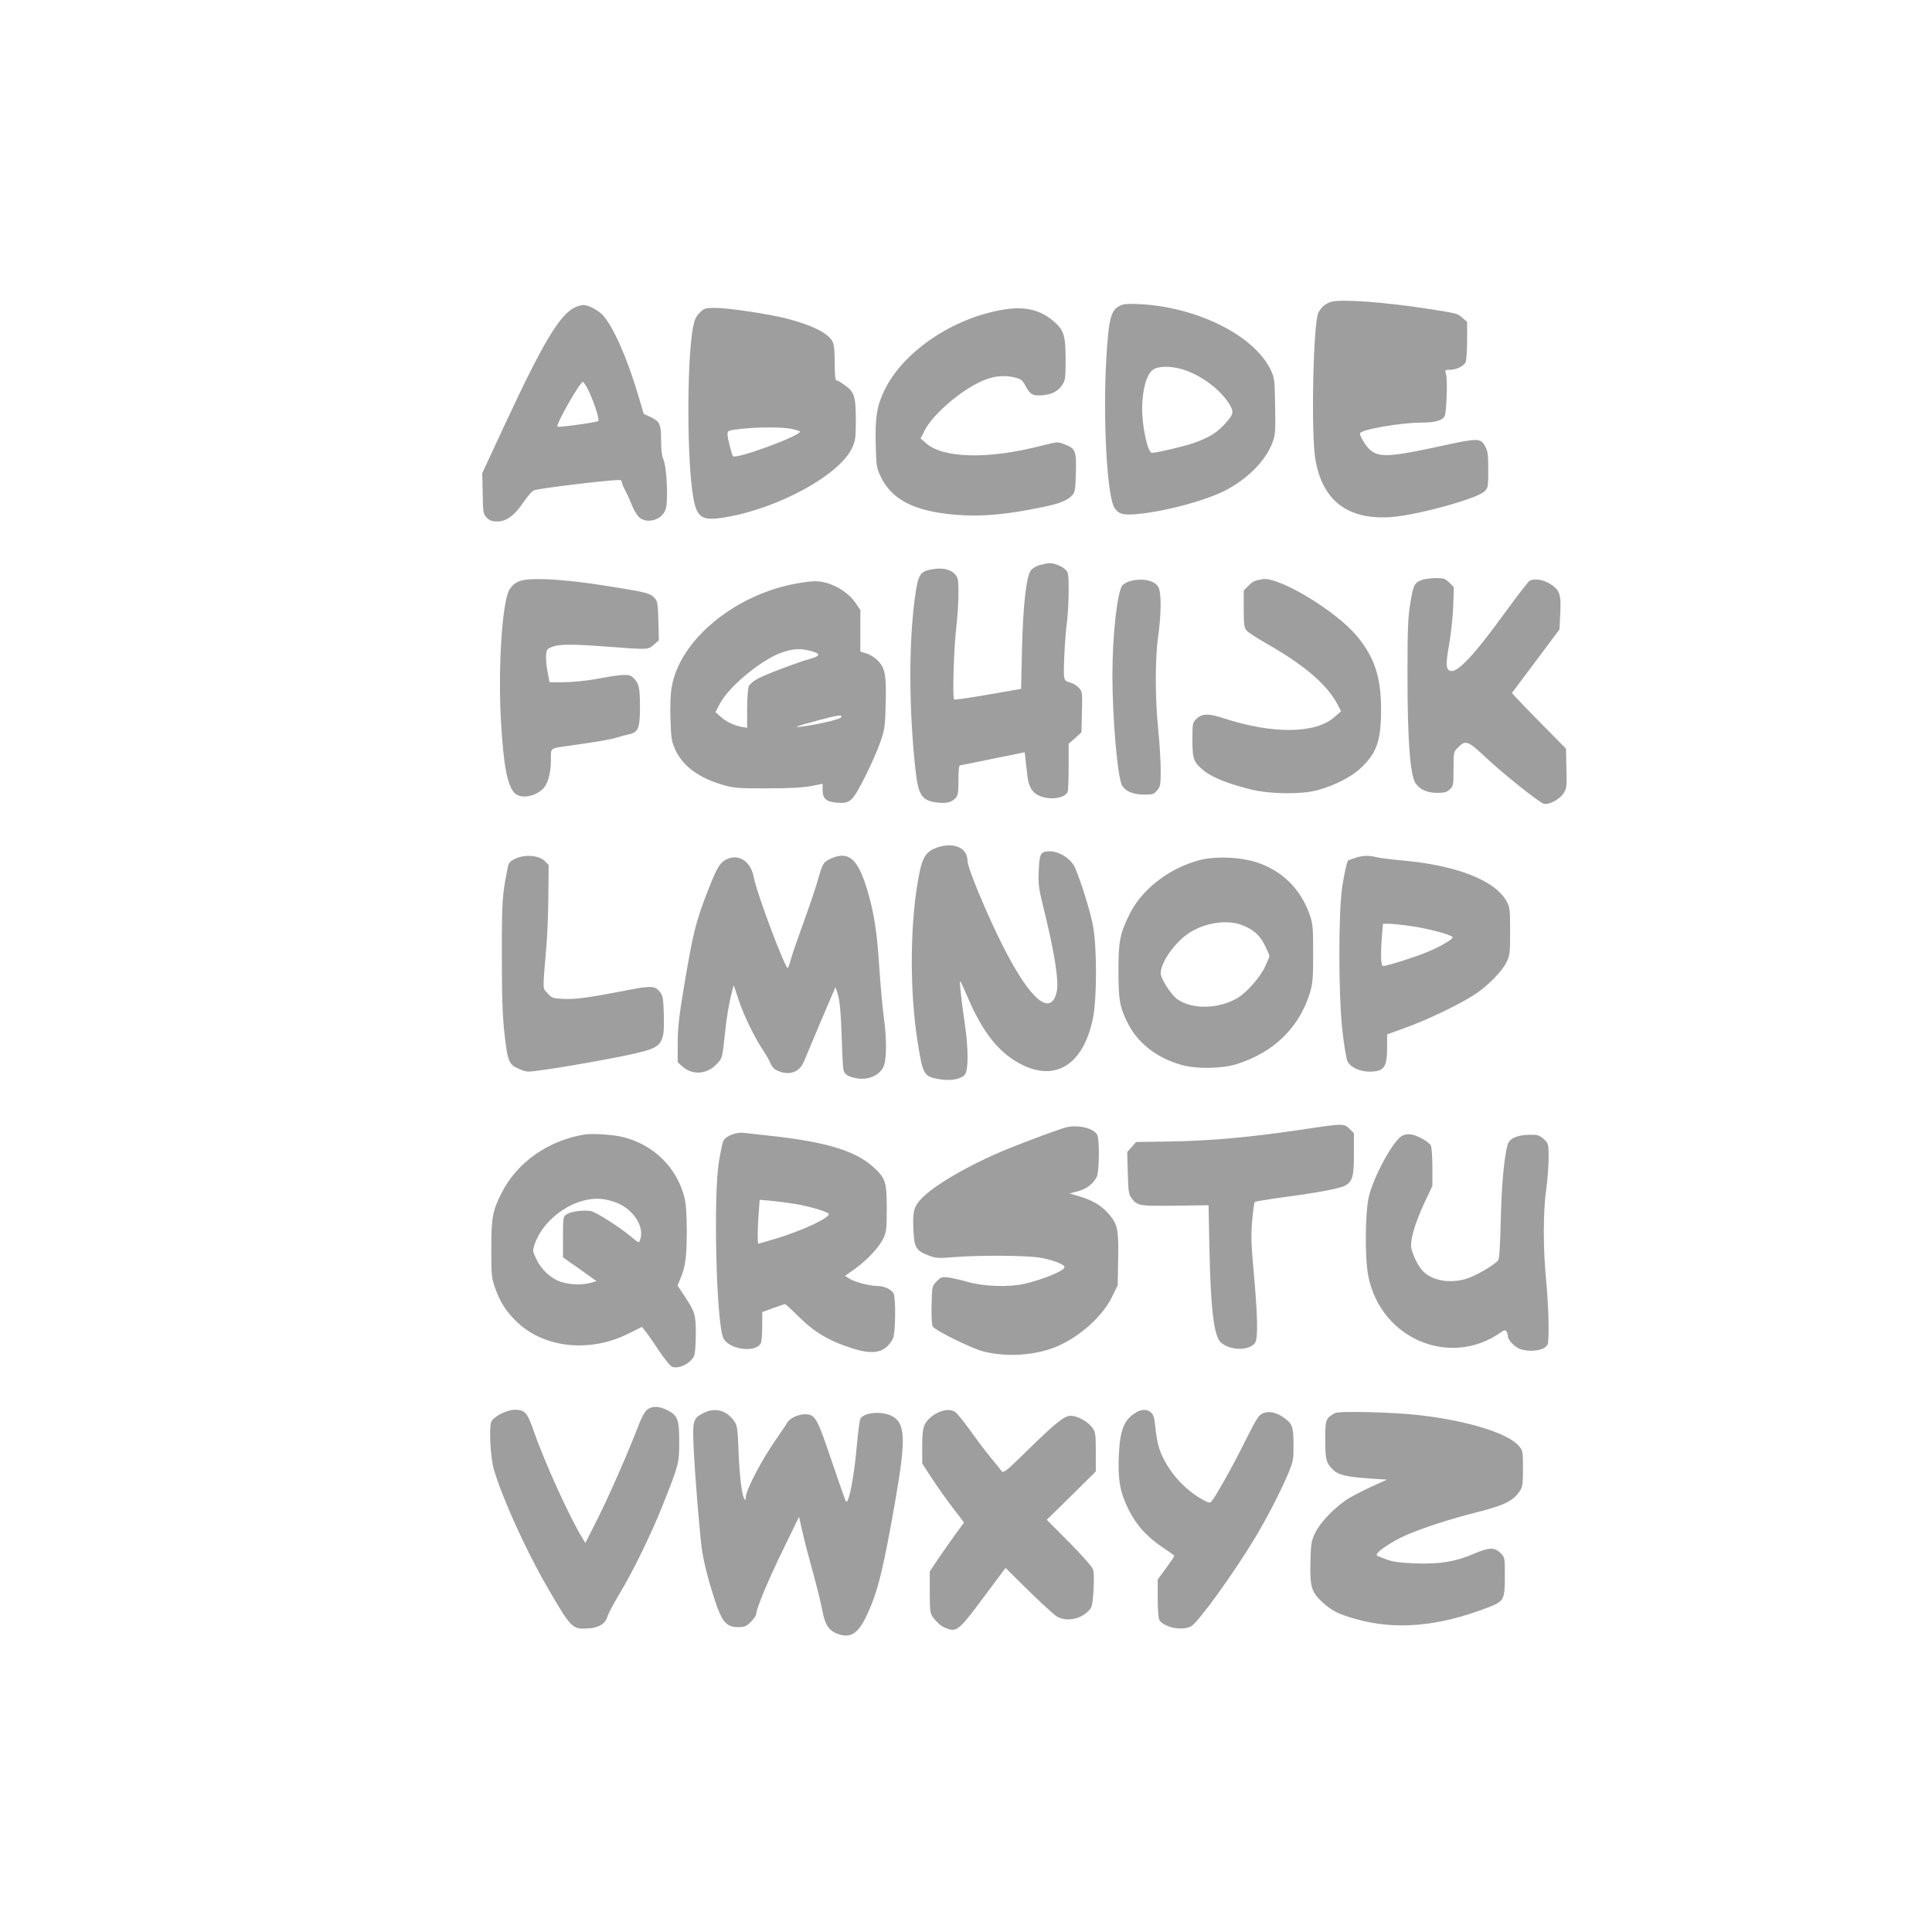 <?xml version="1.0" standalone="no"?>
<!DOCTYPE svg PUBLIC "-//W3C//DTD SVG 20010904//EN"
 "http://www.w3.org/TR/2001/REC-SVG-20010904/DTD/svg10.dtd">
<svg version="1.0" xmlns="http://www.w3.org/2000/svg"
 width="1280pt" height="1280pt" viewBox="0 0 1280 1280"
 preserveAspectRatio="xMidYMid meet">
<g transform="translate(0,1280) scale(0.1,-0.1)"
fill="#9e9e9e" stroke="none">
<path d="M8822 10801 c-38 -10 -68 -35 -87 -72 -35 -68 -50 -801 -20 -975 48
-272 214 -399 499 -380 172 12 573 122 622 171 23 23 24 31 24 142 0 96 -3
125 -19 153 -31 59 -46 59 -289 6 -340 -74 -414 -78 -473 -28 -28 23 -69 89
-69 110 0 25 265 72 408 72 97 0 149 17 156 52 11 53 16 235 7 266 -10 32 -9
32 25 32 42 0 89 23 104 49 5 11 10 76 10 144 l0 125 -31 26 c-36 31 -31 29
-229 60 -282 44 -566 65 -638 47z"/>
<path d="M7423 10776 c-63 -29 -77 -81 -93 -346 -24 -399 4 -919 54 -995 27
-40 53 -48 137 -42 189 15 480 93 609 164 145 79 257 195 300 310 20 53 21 73
18 243 -3 180 -4 187 -31 243 -111 225 -482 411 -863 432 -75 4 -107 2 -131
-9z m408 -422 c119 -35 247 -128 309 -224 38 -60 36 -73 -31 -145 -49 -53
-100 -84 -197 -119 -61 -22 -248 -66 -280 -66 -28 0 -65 170 -65 295 1 121 28
222 70 254 32 26 115 28 194 5z"/>
<path d="M3814 10766 c-102 -45 -211 -225 -461 -761 l-158 -340 3 -135 c2
-129 4 -136 27 -160 19 -19 36 -25 68 -25 62 0 116 39 176 129 31 45 59 76 73
79 64 16 492 67 561 67 9 0 17 -6 17 -14 0 -7 10 -33 23 -57 13 -24 34 -70 46
-102 13 -32 35 -66 49 -77 54 -43 150 -13 172 56 18 53 8 276 -14 328 -11 26
-16 67 -16 130 0 106 -8 124 -72 154 l-43 20 -38 128 c-74 248 -165 452 -235
528 -30 31 -96 66 -127 65 -11 0 -34 -6 -51 -13z m80 -543 c38 -76 80 -203 70
-212 -10 -10 -264 -44 -271 -38 -12 13 149 297 169 297 4 0 18 -21 32 -47z"/>
<path d="M4636 10728 c-26 -26 -35 -47 -45 -98 -42 -234 -40 -906 4 -1136 25
-129 60 -148 223 -119 350 62 745 281 827 457 22 48 25 65 25 186 0 157 -10
187 -76 232 -23 17 -47 30 -53 30 -7 0 -11 40 -11 116 0 92 -4 122 -17 146
-32 54 -139 106 -303 148 -119 30 -384 70 -468 70 -70 0 -76 -2 -106 -32z
m607 -769 c31 -7 57 -15 57 -19 0 -29 -429 -186 -444 -162 -10 18 -36 119 -36
143 0 26 2 27 83 37 118 13 274 14 340 1z"/>
<path d="M6656 10750 c-338 -53 -671 -277 -796 -535 -51 -104 -63 -181 -58
-363 3 -133 6 -152 30 -204 73 -157 222 -235 495 -258 173 -15 341 0 588 52
108 22 158 43 190 78 17 19 20 39 23 147 4 145 -2 161 -74 189 -46 18 -48 18
-153 -9 -355 -91 -651 -84 -765 16 l-37 32 28 55 c51 99 217 246 358 316 83
41 159 52 234 34 46 -11 53 -16 78 -61 29 -55 49 -64 117 -57 59 7 96 27 123
67 21 31 23 45 23 170 0 159 -12 195 -80 253 -87 75 -188 99 -324 78z"/>
<path d="M6891 9057 c-27 -7 -51 -22 -62 -37 -30 -43 -51 -231 -58 -519 l-6
-265 -219 -38 c-121 -21 -222 -36 -225 -32 -11 11 -2 329 13 462 9 74 16 180
16 237 0 93 -2 107 -22 130 -29 33 -81 45 -148 34 -81 -13 -95 -31 -114 -157
-46 -304 -46 -760 -1 -1170 19 -173 42 -207 145 -219 60 -7 94 1 120 29 17 19
20 35 20 120 0 71 3 98 13 98 6 1 105 20 219 44 l207 42 5 -45 c3 -25 8 -73
12 -106 8 -77 33 -119 84 -139 72 -29 167 -14 184 29 3 9 6 84 6 167 l0 150
43 38 42 38 3 134 c3 130 3 136 -20 161 -13 14 -39 30 -58 35 -28 7 -36 14
-40 37 -6 37 6 276 20 373 5 40 10 129 10 196 0 116 -1 124 -23 144 -23 22
-77 43 -107 41 -8 0 -35 -6 -59 -12z"/>
<path d="M3475 8958 c-57 -8 -97 -42 -113 -96 -41 -138 -61 -525 -43 -837 16
-288 41 -425 88 -477 36 -40 124 -31 183 19 38 32 60 105 60 199 0 82 -10 75
125 94 186 26 279 42 313 54 21 7 54 16 74 20 66 12 78 39 78 183 0 130 -7
159 -49 197 -24 22 -65 20 -250 -14 -62 -11 -155 -20 -207 -20 l-93 0 -11 57
c-17 82 -17 152 1 164 51 33 127 35 404 14 262 -20 259 -20 297 14 l33 29 -3
129 c-3 112 -6 131 -24 150 -30 33 -55 39 -293 77 -264 43 -469 59 -570 44z"/>
<path d="M8365 8963 c-53 -9 -66 -15 -94 -44 l-31 -31 0 -121 c0 -101 3 -126
18 -143 9 -12 67 -50 127 -84 258 -147 408 -276 477 -408 l23 -44 -43 -38
c-125 -112 -410 -115 -737 -8 -102 33 -142 31 -181 -7 -22 -23 -24 -31 -24
-135 0 -131 8 -152 80 -209 54 -43 164 -86 310 -122 125 -30 330 -33 435 -5
111 29 228 88 290 147 107 101 135 181 135 390 0 213 -44 347 -163 488 -138
165 -516 392 -622 374z"/>
<path d="M9415 8956 c-45 -19 -51 -32 -71 -151 -16 -95 -19 -163 -19 -490 0
-421 18 -654 54 -705 30 -42 75 -62 141 -63 50 0 65 4 85 23 24 22 25 29 25
136 0 112 0 113 31 143 49 50 65 44 189 -73 106 -100 349 -294 378 -301 35 -9
107 30 132 71 20 31 21 46 18 164 l-3 130 -155 157 c-86 87 -166 170 -179 185
l-24 27 158 211 157 210 5 104 c7 128 -3 157 -66 197 -44 28 -98 37 -135 23
-8 -3 -84 -101 -168 -217 -208 -286 -315 -399 -362 -381 -27 11 -28 47 -5 175
12 69 24 181 27 251 l4 128 -30 30 c-28 27 -36 30 -94 30 -35 -1 -77 -7 -93
-14z"/>
<path d="M7484 8949 c-17 -5 -38 -17 -47 -26 -34 -39 -67 -327 -67 -596 0
-294 35 -687 65 -733 25 -38 73 -58 143 -58 58 -1 66 2 88 27 22 26 24 37 24
132 0 58 -7 178 -16 267 -22 212 -22 479 0 628 20 146 21 281 1 319 -23 46
-109 64 -191 40z"/>
<path d="M5276 8934 c-410 -74 -774 -376 -826 -687 -8 -42 -11 -127 -8 -211 4
-128 7 -147 32 -203 50 -110 160 -190 325 -236 67 -18 101 -21 286 -20 143 0
235 5 288 15 l77 15 0 -42 c0 -56 24 -77 94 -83 88 -7 103 6 185 167 39 77 85
182 103 233 30 87 32 104 36 256 5 190 -4 238 -55 288 -18 18 -51 39 -73 45
l-40 12 0 137 0 138 -32 48 c-57 83 -175 145 -272 143 -23 0 -77 -7 -120 -15z
m89 -445 c74 -19 74 -34 3 -54 -87 -24 -293 -102 -349 -132 -26 -14 -52 -36
-58 -49 -6 -14 -11 -79 -11 -151 l0 -125 -35 6 c-53 10 -101 33 -140 67 l-35
31 31 59 c61 113 276 290 409 336 73 25 120 28 185 12z m206 -443 c-11 -13
-167 -49 -261 -60 -61 -8 -37 2 105 40 136 37 174 42 156 20z"/>
<path d="M6203 7183 c-60 -21 -88 -59 -107 -145 -67 -305 -74 -791 -15 -1150
34 -213 40 -221 149 -239 72 -11 138 1 163 32 24 30 23 177 -2 345 -22 143
-36 282 -29 274 3 -3 24 -48 46 -100 103 -243 213 -380 365 -455 226 -112 406
7 468 308 27 133 27 475 0 616 -19 98 -79 290 -119 383 -26 58 -103 108 -168
108 -59 0 -68 -15 -72 -130 -4 -85 0 -116 26 -222 77 -309 109 -507 93 -578
-38 -170 -175 -56 -354 297 -105 207 -237 523 -237 569 0 89 -93 128 -207 87z"/>
<path d="M3414 7111 c-31 -14 -43 -27 -48 -48 -39 -196 -41 -215 -41 -588 0
-292 4 -404 18 -530 21 -182 28 -199 101 -229 46 -20 49 -20 174 -2 167 24
473 79 600 109 170 40 185 61 180 253 -3 105 -6 127 -24 150 -31 42 -59 44
-195 18 -266 -52 -364 -66 -442 -62 -75 3 -80 5 -109 37 -34 39 -34 4 -8 311
6 69 12 218 13 332 l2 207 -27 28 c-37 36 -132 44 -194 14z"/>
<path d="M5503 7111 c-49 -23 -53 -29 -87 -150 -15 -52 -58 -178 -95 -280 -37
-102 -74 -208 -81 -236 -7 -27 -16 -53 -20 -58 -14 -16 -206 493 -225 598 -20
109 -102 163 -185 120 -41 -21 -61 -55 -118 -200 -84 -216 -101 -286 -162
-652 -32 -191 -40 -267 -40 -366 l0 -125 34 -30 c65 -56 158 -50 221 15 41 42
40 41 56 188 11 115 29 222 49 295 l11 43 35 -104 c34 -102 109 -254 164 -334
15 -22 35 -57 44 -78 11 -27 26 -42 50 -52 78 -33 144 -8 173 64 8 20 58 138
111 264 l97 227 12 -35 c17 -50 24 -123 31 -339 7 -188 7 -189 33 -208 14 -11
49 -21 80 -24 70 -7 135 24 161 76 23 45 24 184 3 334 -8 59 -22 209 -30 334
-15 234 -35 359 -81 512 -62 204 -123 254 -241 201z"/>
<path d="M8975 7115 c-22 -8 -41 -15 -42 -15 -7 -1 -26 -81 -40 -173 -26 -164
-26 -724 1 -957 10 -91 25 -180 32 -198 17 -41 79 -71 146 -72 97 0 118 28
118 159 l0 88 130 47 c145 53 352 153 450 217 87 57 181 153 211 214 22 46 24
61 24 205 0 141 -2 159 -22 196 -75 141 -334 242 -699 274 -71 6 -145 16 -165
21 -50 13 -97 11 -144 -6z m376 -451 c107 -15 263 -56 273 -73 7 -11 -85 -65
-174 -101 -77 -32 -262 -90 -286 -90 -16 0 -18 74 -8 203 l7 77 38 0 c21 0 89
-7 150 -16z"/>
<path d="M7942 7100 c-199 -53 -381 -196 -460 -360 -63 -128 -72 -178 -72
-375 1 -193 7 -230 57 -334 66 -139 196 -241 363 -287 98 -27 263 -25 360 5
248 77 418 242 489 475 18 59 21 93 21 260 0 176 -2 196 -24 259 -60 168 -182
289 -351 344 -111 36 -278 42 -383 13z m287 -429 c74 -28 117 -66 151 -134 16
-33 30 -65 30 -71 0 -6 -13 -38 -29 -71 -33 -71 -123 -173 -184 -208 -125 -73
-300 -76 -397 -7 -42 30 -110 136 -110 172 0 73 95 207 190 268 105 68 250 89
349 51z"/>
<path d="M8650 5320 c-364 -55 -630 -79 -919 -83 l-204 -3 -29 -33 -30 -33 4
-138 c3 -122 6 -142 24 -167 39 -52 51 -54 290 -51 l221 3 6 -300 c8 -380 29
-560 72 -605 56 -59 194 -62 231 -5 20 30 16 184 -11 481 -16 172 -17 231 -9
327 6 64 13 119 17 123 3 4 82 17 175 30 243 32 400 62 428 81 46 30 54 61 54
208 l0 137 -29 29 c-36 36 -42 36 -291 -1z"/>
<path d="M7071 5333 c-33 -6 -262 -91 -398 -146 -250 -103 -487 -240 -571
-331 -49 -53 -56 -83 -50 -211 5 -111 18 -132 103 -164 45 -17 63 -18 161 -10
171 14 487 12 579 -4 82 -15 158 -44 158 -62 0 -23 -136 -80 -263 -110 -104
-24 -267 -19 -375 11 -49 14 -110 28 -135 31 -41 4 -48 1 -75 -27 -30 -31 -30
-33 -33 -155 -2 -72 1 -131 7 -143 13 -25 260 -147 337 -166 154 -39 344 -26
483 32 154 65 304 199 368 329 l38 77 3 169 c4 204 -3 238 -66 308 -49 55
-106 88 -197 115 l-60 17 55 14 c57 15 101 48 126 95 17 33 20 249 3 280 -23
42 -116 66 -198 51z"/>
<path d="M4875 5291 c-47 -12 -75 -30 -85 -55 -4 -12 -17 -72 -27 -132 -37
-224 -18 -1052 28 -1166 31 -77 213 -105 249 -38 6 10 10 61 10 113 l0 94 73
27 c39 14 75 26 79 26 3 0 46 -40 95 -88 100 -100 203 -160 356 -207 141 -44
215 -25 263 67 17 32 20 268 4 299 -15 27 -63 49 -107 49 -51 0 -150 26 -186
49 l-29 18 64 45 c83 60 164 146 191 205 20 43 22 65 22 198 0 173 -8 199 -88
272 -117 108 -315 168 -684 208 -76 8 -151 17 -168 19 -16 3 -43 1 -60 -3z
m390 -467 c85 -14 194 -44 223 -63 31 -19 -167 -114 -357 -170 -57 -17 -105
-31 -107 -31 -6 0 -5 117 3 208 l6 83 71 -6 c39 -4 112 -13 161 -21z"/>
<path d="M3875 5284 c-243 -39 -451 -186 -553 -390 -59 -118 -67 -160 -67
-369 0 -180 2 -194 27 -263 34 -95 77 -159 149 -226 182 -169 482 -198 734
-71 l88 44 18 -22 c11 -12 52 -71 91 -130 47 -70 81 -110 95 -114 46 -11 113
22 140 70 8 14 12 68 13 145 0 136 -4 148 -82 266 l-39 59 19 46 c33 77 42
145 42 314 0 113 -5 181 -15 222 -50 198 -199 346 -400 400 -62 17 -208 27
-260 19z m190 -445 c113 -35 197 -144 181 -234 -4 -19 -10 -35 -15 -35 -4 0
-25 15 -47 34 -75 64 -233 165 -269 172 -49 9 -132 -2 -161 -21 -23 -15 -24
-19 -24 -150 l0 -135 46 -33 c26 -17 76 -53 112 -79 l64 -46 -38 -11 c-55 -15
-132 -14 -193 5 -67 20 -132 78 -167 151 -25 51 -26 56 -13 96 43 132 177 253
322 292 73 19 125 18 202 -6z"/>
<path d="M9289 5275 c-58 -32 -184 -260 -219 -399 -26 -104 -29 -414 -4 -534
84 -413 542 -606 878 -369 23 16 30 17 37 6 5 -8 9 -22 9 -31 0 -28 49 -77 88
-88 77 -21 161 -4 176 35 11 31 6 254 -10 417 -21 211 -21 461 0 608 9 63 16
157 16 208 0 90 -1 95 -29 123 -17 17 -41 30 -58 30 -107 6 -172 -18 -185 -66
-24 -91 -40 -274 -45 -500 -4 -162 -9 -255 -17 -264 -26 -34 -159 -110 -220
-126 -110 -30 -224 -7 -282 57 -27 29 -58 91 -72 141 -14 51 19 167 88 314
l50 106 0 124 c0 68 -5 133 -10 143 -14 26 -87 67 -130 74 -22 4 -45 0 -61 -9z"/>
<path d="M4287 3460 c-16 -13 -39 -55 -62 -117 -70 -182 -184 -440 -265 -604
l-82 -162 -20 34 c-85 137 -255 513 -322 709 -42 121 -59 140 -125 140 -55 0
-145 -47 -157 -82 -15 -45 -4 -240 18 -313 54 -186 210 -531 348 -770 167
-289 171 -292 286 -283 66 6 105 32 119 79 5 19 41 86 79 149 92 153 212 399
287 589 107 269 109 278 109 420 0 148 -11 175 -82 210 -55 26 -98 27 -131 1z"/>
<path d="M4660 3438 c-68 -35 -72 -50 -65 -218 7 -172 42 -598 56 -690 14 -91
44 -207 86 -335 47 -141 76 -175 152 -175 44 0 55 4 86 35 19 20 35 42 35 51
0 34 78 223 178 427 l106 218 22 -99 c12 -54 43 -172 68 -262 25 -89 53 -204
63 -254 19 -107 48 -146 119 -166 78 -22 126 15 184 144 68 148 105 304 185
763 68 396 63 498 -29 543 -69 33 -183 22 -206 -20 -5 -10 -16 -94 -24 -186
-18 -204 -53 -380 -71 -362 -3 3 -46 124 -95 269 -98 290 -109 309 -178 309
-44 0 -101 -27 -116 -55 -6 -11 -36 -56 -67 -100 -105 -150 -208 -347 -209
-400 -1 -16 -2 -17 -9 -5 -17 30 -31 149 -38 314 -5 147 -9 172 -27 198 -51
75 -129 96 -206 56z"/>
<path d="M6220 3444 c-19 -8 -45 -25 -58 -37 -44 -41 -52 -69 -52 -189 l0
-114 61 -94 c34 -52 96 -140 138 -195 l78 -102 -54 -74 c-30 -41 -81 -114
-114 -162 l-59 -88 0 -138 c0 -128 2 -140 22 -167 33 -42 58 -62 96 -75 62
-21 82 -3 239 209 l145 194 153 -151 c84 -82 168 -159 186 -170 63 -38 160
-20 215 41 19 19 23 40 29 133 4 74 3 120 -5 140 -6 17 -77 97 -158 178 l-147
148 163 160 162 160 0 128 c0 116 -2 131 -22 161 -28 40 -99 80 -144 80 -43 0
-100 -46 -292 -234 -132 -130 -154 -147 -165 -134 -6 9 -37 47 -68 85 -32 37
-94 120 -139 183 -45 63 -92 120 -104 127 -28 16 -64 15 -106 -3z"/>
<path d="M7525 3441 c-78 -47 -104 -114 -112 -274 -8 -170 6 -249 63 -366 53
-107 126 -187 237 -260 37 -24 67 -46 67 -50 0 -3 -25 -40 -55 -81 l-55 -75 0
-123 c0 -68 5 -132 10 -143 28 -50 149 -76 211 -44 46 24 286 356 426 590 77
128 169 306 216 419 35 83 37 94 37 194 -1 119 -7 138 -60 177 -51 37 -102 49
-142 32 -29 -12 -43 -34 -120 -188 -83 -168 -197 -369 -223 -398 -11 -11 -23
-7 -77 25 -126 76 -234 211 -272 342 -8 29 -18 87 -22 129 -5 57 -12 80 -27
94 -26 24 -64 24 -102 0z"/>
<path d="M8845 3438 c-62 -34 -65 -42 -65 -175 0 -134 6 -158 57 -205 33 -31
93 -44 248 -54 l104 -7 -93 -42 c-51 -23 -122 -59 -157 -80 -88 -53 -189 -156
-225 -230 -27 -56 -29 -70 -32 -194 -4 -162 6 -198 77 -264 60 -56 106 -80
214 -111 268 -78 554 -54 885 74 107 41 112 50 112 210 0 121 0 122 -29 151
-39 39 -75 38 -176 -5 -123 -53 -223 -69 -384 -64 -104 4 -150 10 -195 26 -32
12 -61 24 -64 26 -16 17 96 93 200 138 116 49 281 103 463 149 181 46 239 74
283 139 20 30 22 45 22 151 0 112 -1 119 -26 148 -71 85 -338 168 -659 205
-170 20 -533 29 -560 14z"/>
</g>
</svg>
